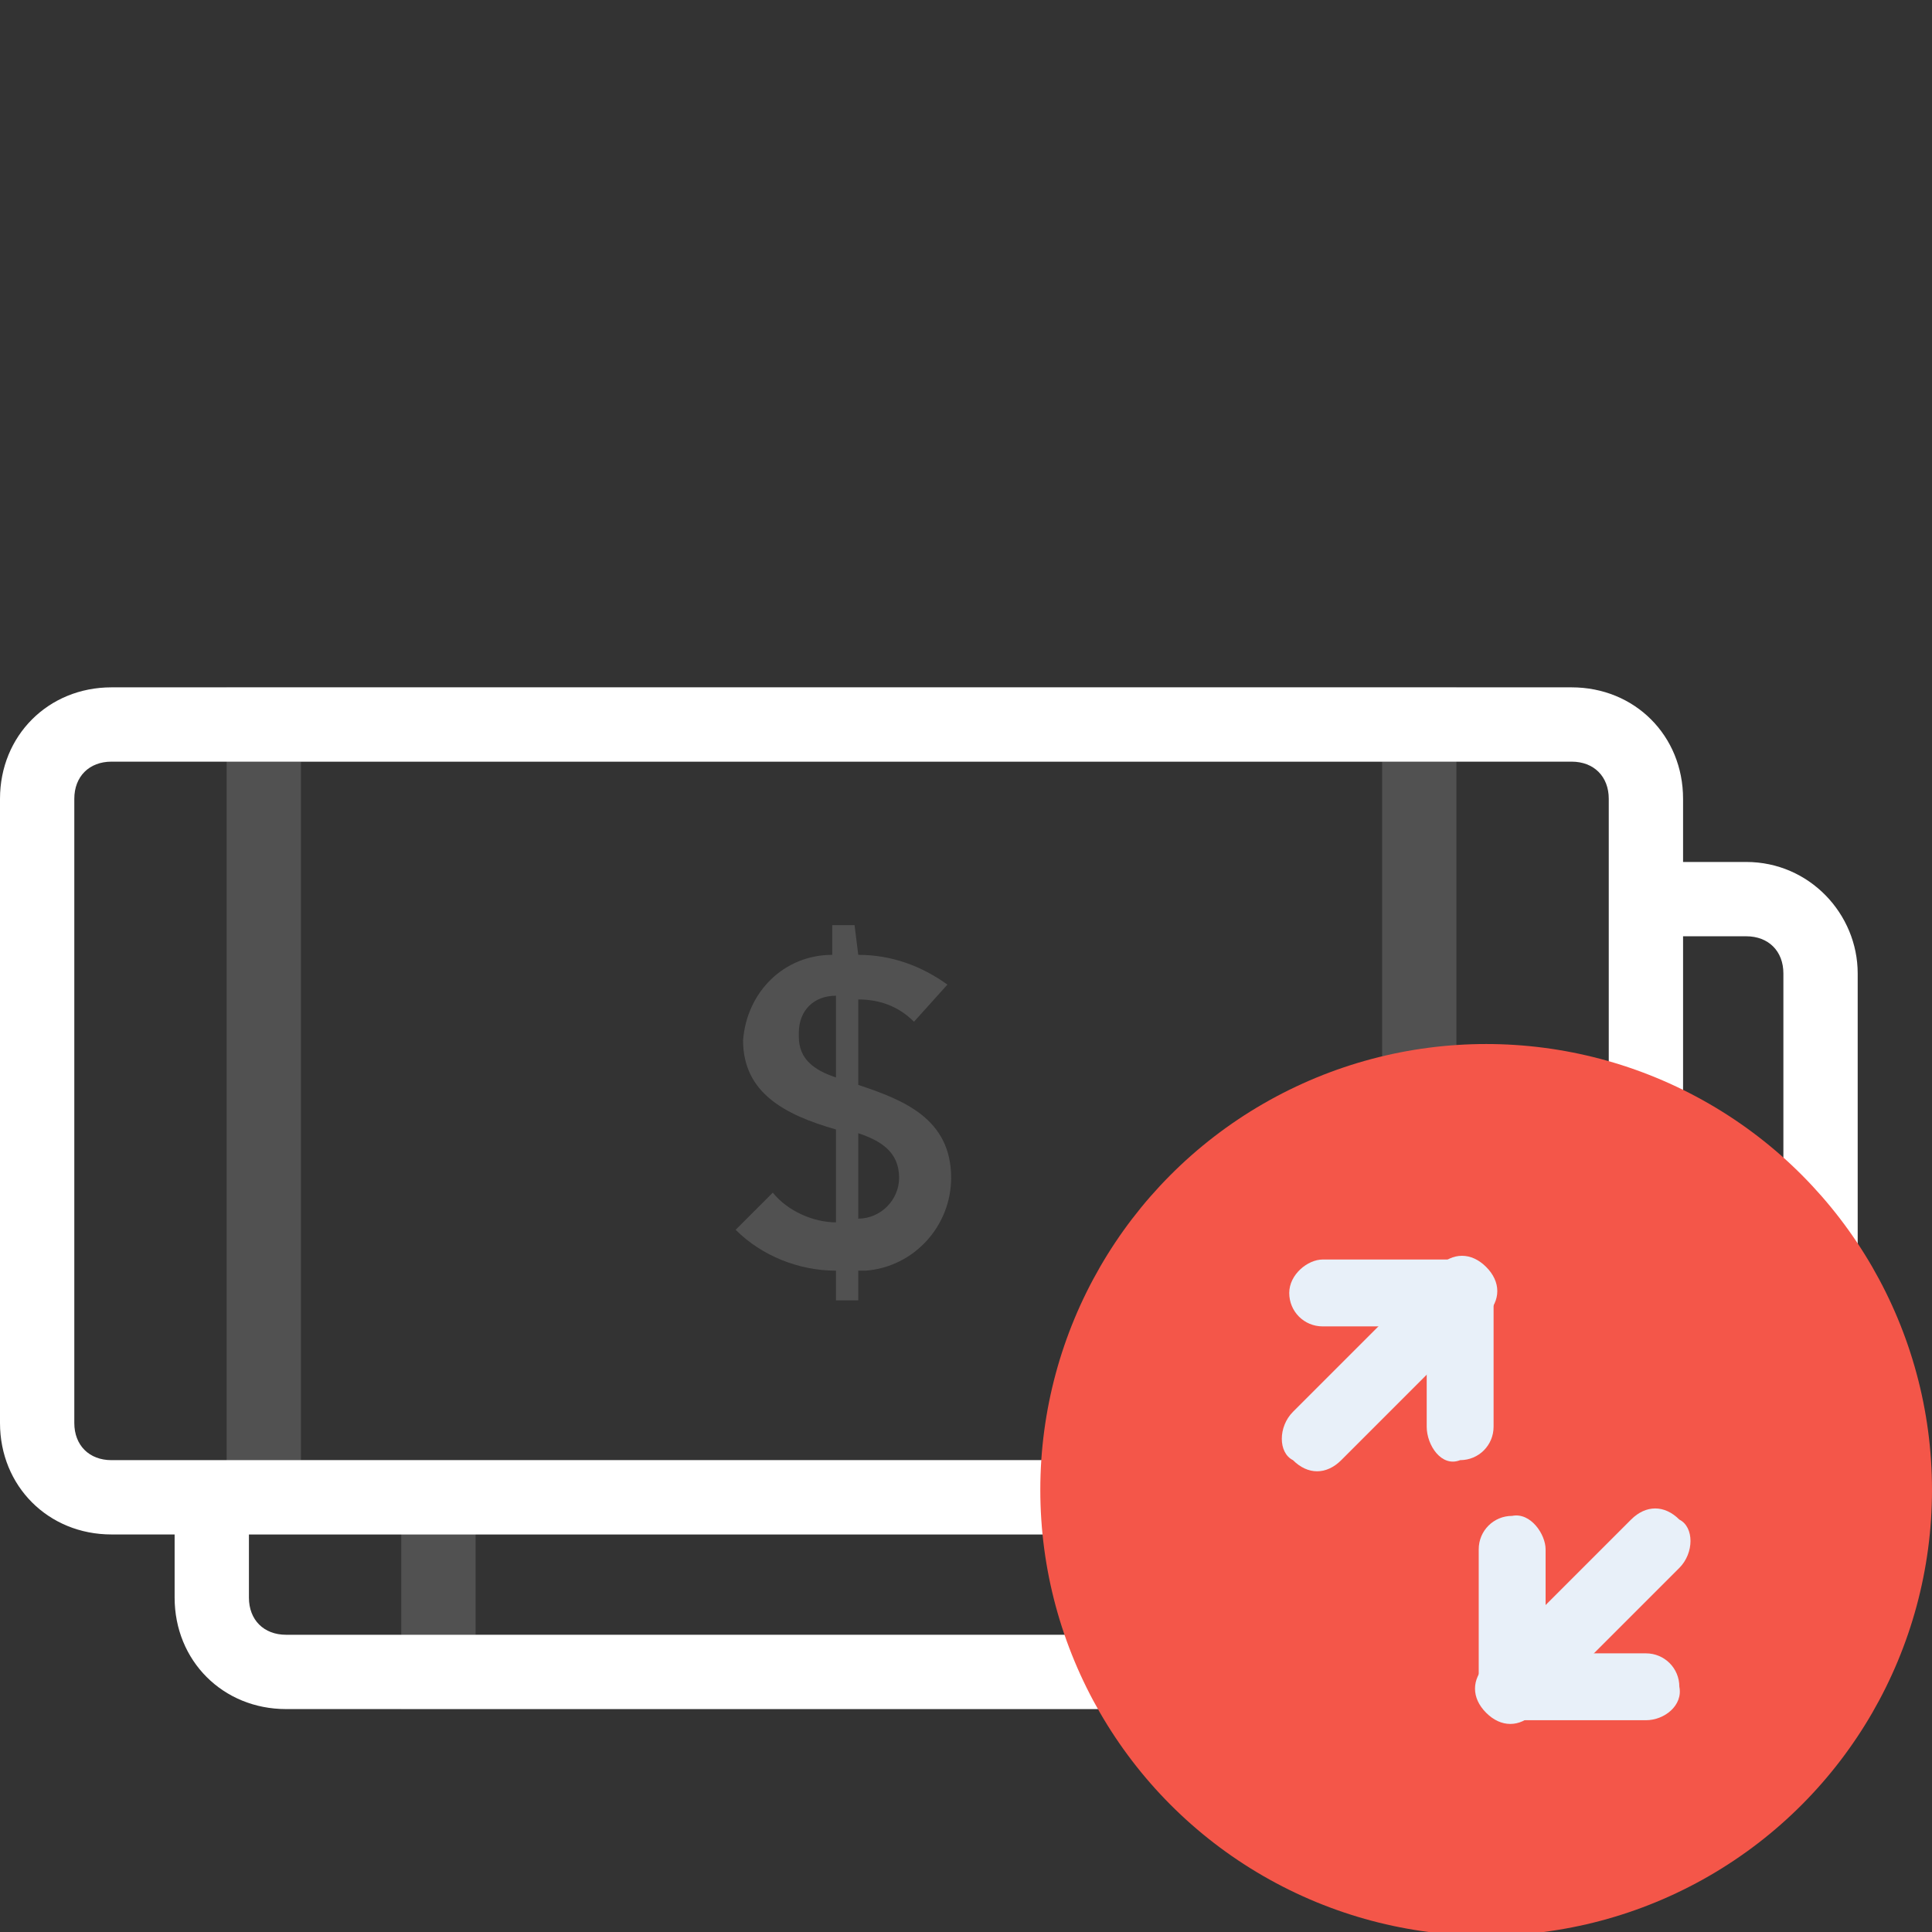 <?xml version="1.0" encoding="utf-8"?>
<!-- Generator: Adobe Illustrator 20.1.0, SVG Export Plug-In . SVG Version: 6.00 Build 0)  -->
<svg version="1.1" id="Layer_1" xmlns="http://www.w3.org/2000/svg" xmlns:xlink="http://www.w3.org/1999/xlink" x="0px" y="0px"
	 viewBox="0 0 52 52" style="enable-background:new 0 0 52 52;" xml:space="preserve">
<rect x="0" y="0" width="52" height="52" fill="#333333" stroke="none"/>
<style type="text/css">
	.st0{fill:#FFFFFF;}
	.st1{opacity:0.15;fill:#FFFFFF;enable-background:new    ;}
	.st2{opacity:0.15;}
	.st3{fill:#F45649;}
	.st4{fill:#E8F0F9;}
</style>
<title>transfer_funds</title>
<g>
	<path class="st0" d="M47,23.2h-2.7v2H47c0.6,0,1,0.4,1,1V43c0,0.6-0.4,1-1,1H7.7c-0.6,0-1-0.4-1-1v-2.7h-2V43c0,1.7,1.3,3,3,3H47
		c1.7,0,3-1.3,3-3V26.2C50,24.6,48.7,23.2,47,23.2z"/>
	<path class="st1" d="M42.3,40.3h-0.4V44H12.8v-3.7h-2V46h33.1v-6.6C43.6,39.9,43,40.3,42.3,40.3z"/>
	<path class="st0" d="M42.3,41.3H3c-1.7,0-3-1.3-3-3V21.5c0-1.7,1.3-3,3-3h39.3c1.7,0,3,1.3,3,3v16.8C45.3,39.9,43.9,41.3,42.3,41.3
		z M3,20.5c-0.6,0-1,0.4-1,1v16.8c0,0.6,0.4,1,1,1h39.3c0.6,0,1-0.4,1-1V21.5c0-0.6-0.4-1-1-1H3z"/>
	<g class="st2">
		<path class="st0" d="M39.2,41.3H6.1V18.5h33.1C39.2,18.5,39.2,41.3,39.2,41.3z M8.1,39.3h29.1V20.5H8.1V39.3z"/>
	</g>
	<g class="st2">
		<path class="st0" d="M23.1,25.7c0.9,0,1.7,0.3,2.4,0.8l-0.9,1c-0.4-0.4-0.9-0.6-1.5-0.6v2.3c1.2,0.4,2.5,0.9,2.5,2.5
			c0,1.3-1,2.4-2.3,2.5c-0.1,0-0.1,0-0.2,0V35h-0.6v-0.8c-1,0-2-0.4-2.7-1.1l1-1c0.4,0.5,1.1,0.8,1.7,0.8v-2.5
			C21.1,30,20,29.4,20,28c0.1-1.3,1.1-2.3,2.4-2.3v-0.8H23L23.1,25.7z M22.5,26.8c-0.6,0-1,0.4-1,1c0,0,0,0,0,0.1
			c0,0.6,0.4,0.9,1,1.1V26.8z M23.1,32.8c0.6,0,1.1-0.5,1.1-1.1l0,0c0-0.7-0.5-1-1.1-1.2V32.8z"/>
	</g>
	<circle class="st3" cx="40" cy="40.1" r="12"/>
	<g>
		<path class="st4" d="M38.4,38.4v-3.6c0-0.5,0.4-0.9,0.9-0.9l0,0c0.5,0,0.9,0.4,0.9,0.9v3.6c0,0.5-0.4,0.9-0.9,0.9l0,0
			C38.8,39.5,38.4,38.9,38.4,38.4z"/>
		<path class="st4" d="M34.8,38l3.9-3.9c0.4-0.4,0.9-0.4,1.3,0l0,0c0.4,0.4,0.4,0.9,0,1.3l-3.9,3.9c-0.4,0.4-0.9,0.4-1.3,0l0,0
			C34.4,39.1,34.4,38.4,34.8,38z"/>
		<path class="st4" d="M44.3,46.3h-3.6c-0.5,0-0.9-0.4-0.9-0.9l0,0c0-0.5,0.4-0.9,0.9-0.9h3.6c0.5,0,0.9,0.4,0.9,0.9l0,0
			C45.3,45.9,44.8,46.3,44.3,46.3z"/>
		<path class="st4" d="M35.6,33.9h3.6c0.5,0,0.9,0.4,0.9,0.9l0,0c0,0.5-0.4,0.9-0.9,0.9h-3.6c-0.5,0-0.9-0.4-0.9-0.9l0,0
			C34.7,34.3,35.2,33.9,35.6,33.9z"/>
		<path class="st4" d="M45.2,42.2l-3.9,3.9c-0.4,0.4-0.9,0.4-1.3,0l0,0c-0.4-0.4-0.4-0.9,0-1.3l3.9-3.9c0.4-0.4,0.9-0.4,1.3,0l0,0
			C45.6,41.1,45.6,41.8,45.2,42.2z"/>
		<path class="st4" d="M41.6,41.7v3.6c0,0.5-0.4,0.9-0.9,0.9l0,0c-0.5,0-0.9-0.4-0.9-0.9v-3.6c0-0.5,0.4-0.9,0.9-0.9l0,0
			C41.2,40.7,41.6,41.3,41.6,41.7z"/>
	</g>
</g>
</svg>
